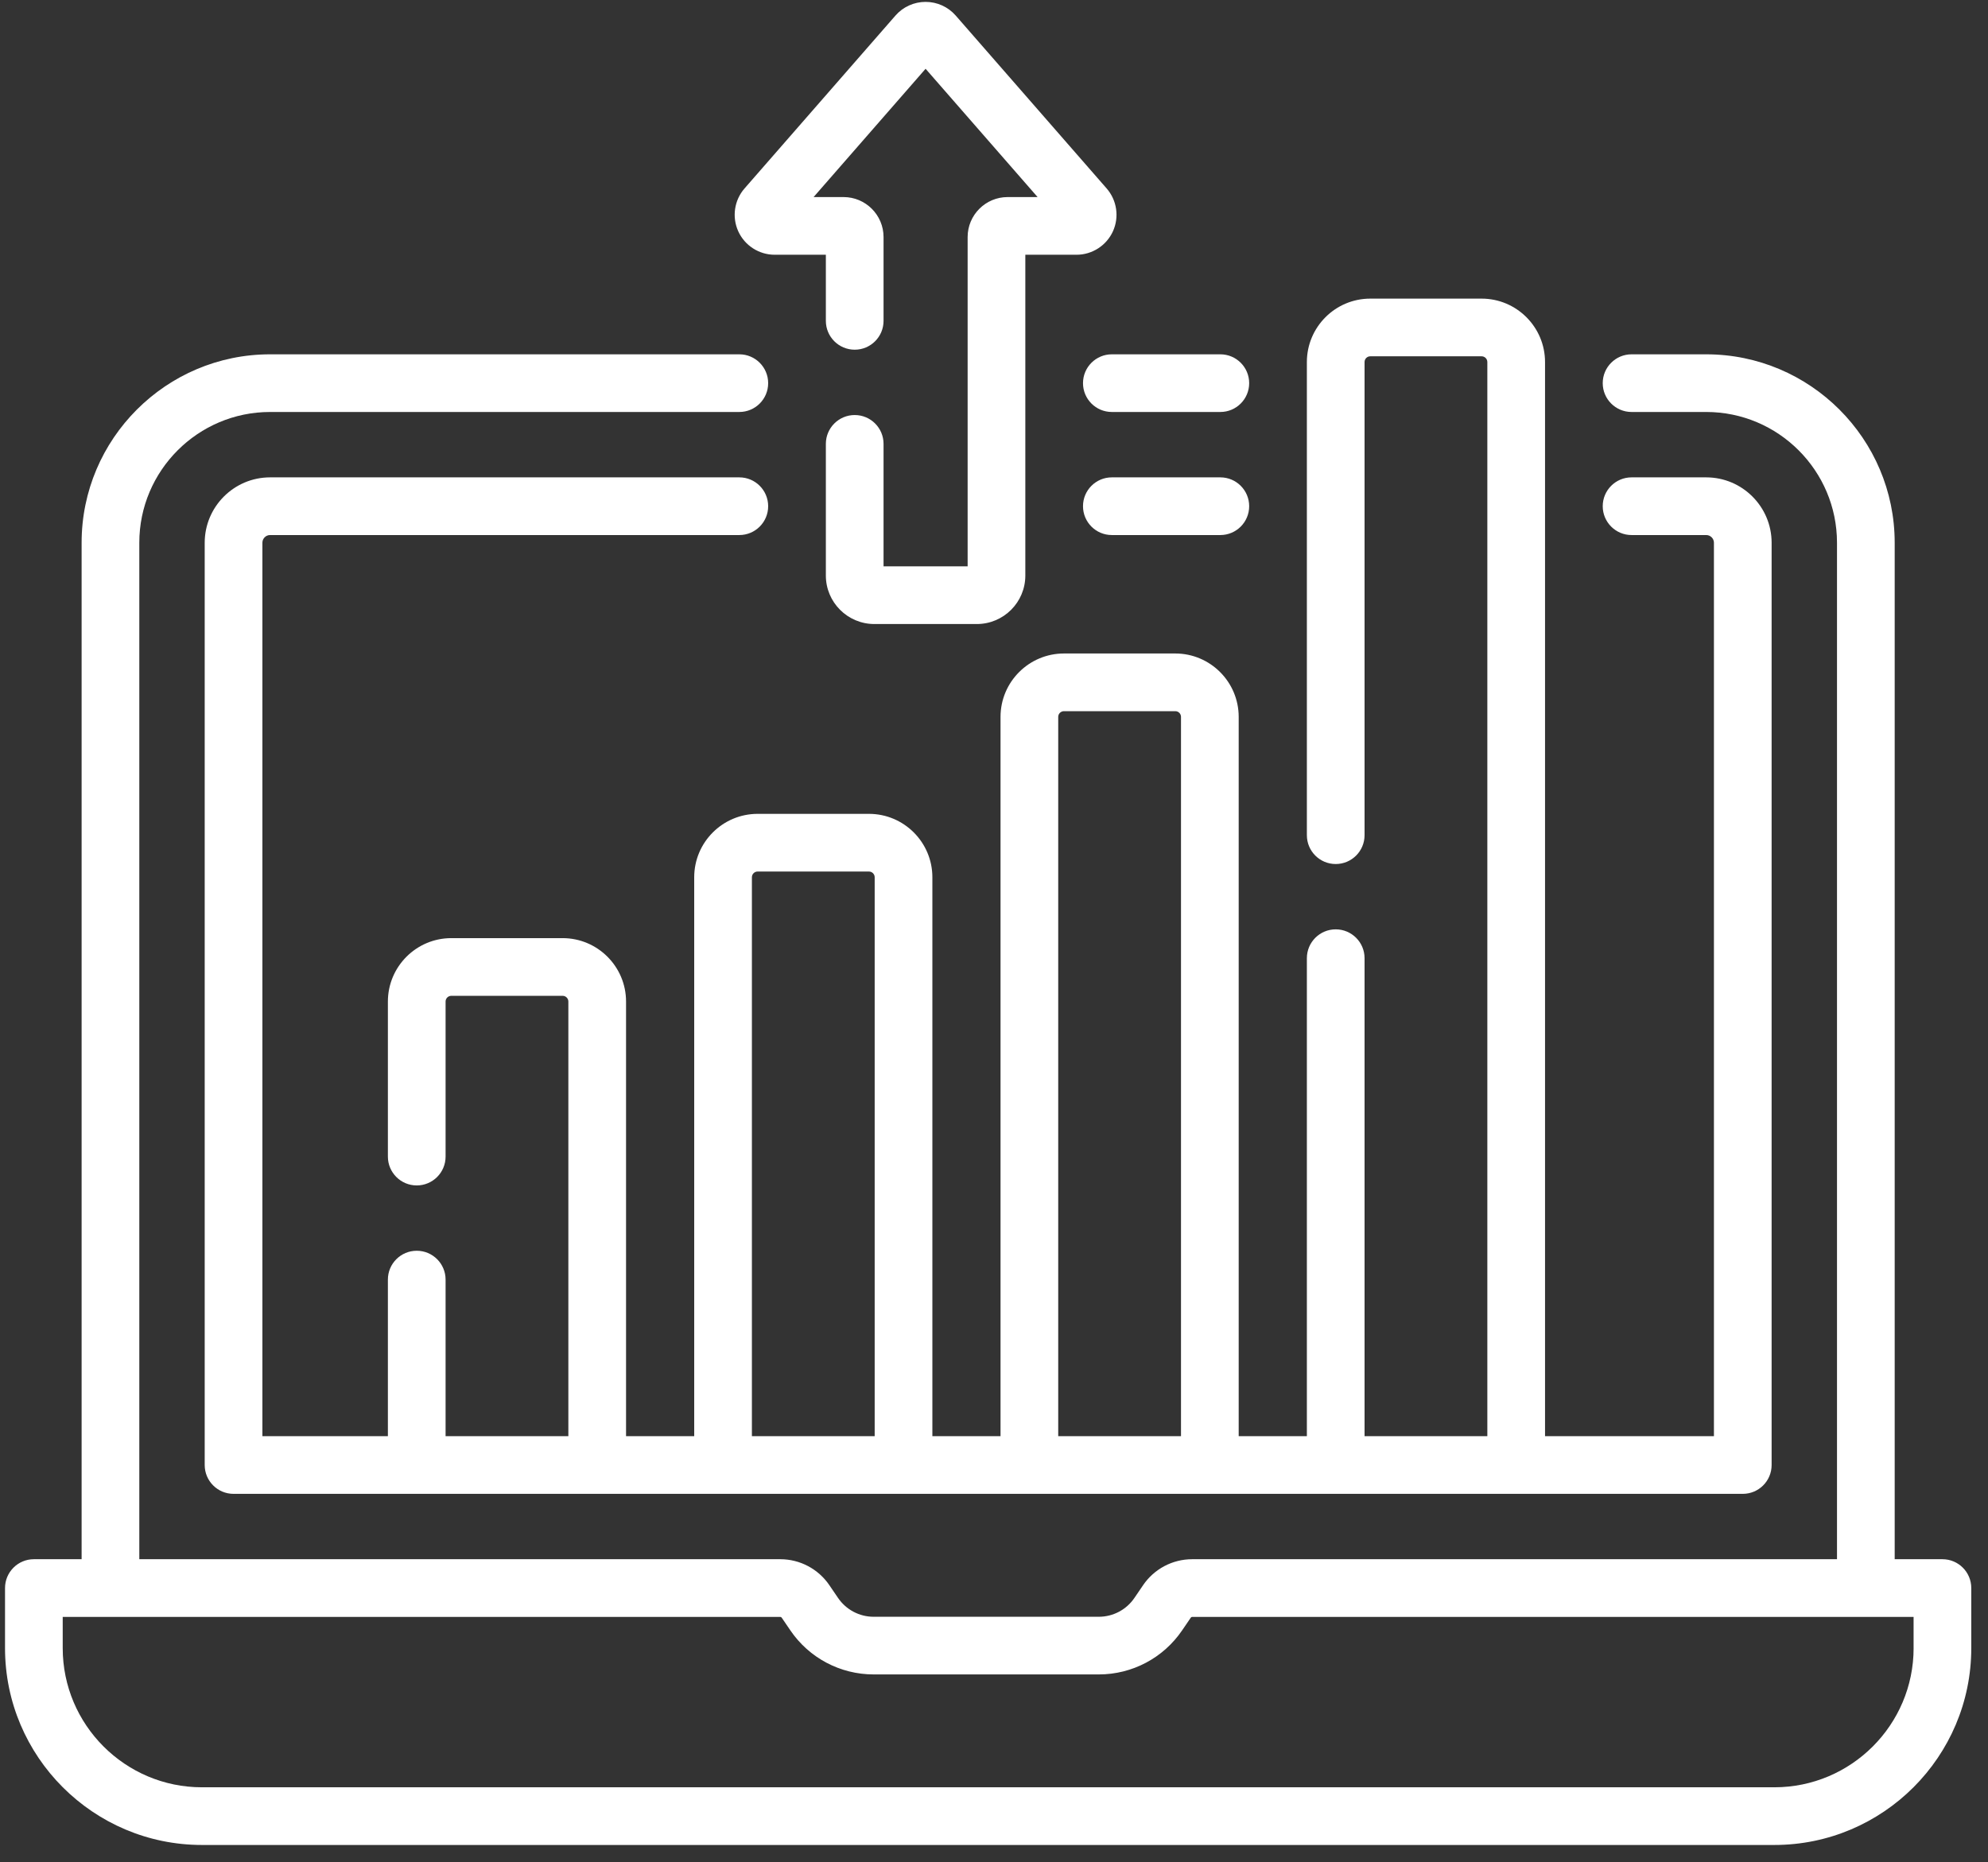 <svg width="95" height="89" viewBox="0 0 95 89" fill="none" xmlns="http://www.w3.org/2000/svg">
<rect x="0" y="0" width="95" height="89" fill="#333333" stroke="none"/>
<path d="M92.823 74.524H90.541V25.941C90.541 20.975 86.501 16.935 81.534 16.935H77.967C77.206 16.935 76.589 17.552 76.589 18.313C76.589 19.074 77.206 19.691 77.967 19.691H81.534C84.981 19.691 87.784 22.495 87.784 25.941V74.524H56.972C56.031 74.524 55.153 74.988 54.624 75.766L54.211 76.373C53.827 76.938 53.19 77.275 52.507 77.275H41.75C41.068 77.275 40.431 76.938 40.046 76.373L39.633 75.766C39.104 74.989 38.227 74.524 37.286 74.524H6.657V25.941C6.657 22.495 9.461 19.691 12.907 19.691H35.33C36.091 19.691 36.708 19.074 36.708 18.313C36.708 17.552 36.091 16.935 35.33 16.935H12.907C7.941 16.935 3.9 20.975 3.9 25.941V74.524H1.619C0.857 74.524 0.24 75.141 0.24 75.903V78.772C0.24 83.961 4.461 88.182 9.65 88.182H84.791C89.98 88.182 94.201 83.961 94.201 78.772V75.903C94.201 75.141 93.584 74.524 92.823 74.524ZM91.445 78.772C91.445 82.441 88.46 85.425 84.792 85.425H9.65C5.982 85.425 2.997 82.441 2.997 78.772V77.281H37.286C37.313 77.281 37.339 77.294 37.354 77.317L37.768 77.924C38.665 79.244 40.154 80.031 41.75 80.031H52.508C54.104 80.031 55.592 79.244 56.49 77.924L56.904 77.317L56.904 77.317C56.919 77.294 56.944 77.281 56.972 77.281H91.444V78.772H91.445Z" fill="white"/>
<path d="M51.753 18.313C51.753 19.074 52.37 19.691 53.131 19.691H58.316C59.077 19.691 59.694 19.074 59.694 18.313C59.694 17.552 59.077 16.935 58.316 16.935H53.131C52.37 16.935 51.753 17.552 51.753 18.313Z" fill="white"/>
<path d="M58.316 25.573C59.077 25.573 59.694 24.956 59.694 24.194C59.694 23.433 59.077 22.816 58.316 22.816H53.131C52.37 22.816 51.753 23.433 51.753 24.194C51.753 24.956 52.37 25.573 53.131 25.573H58.316Z" fill="white"/>
<path d="M63.829 44.419C63.068 44.419 62.451 45.036 62.451 45.798V68.644H59.193V34.264C59.193 32.593 57.834 31.234 56.163 31.234H50.843C49.172 31.234 47.812 32.593 47.812 34.264V68.644H44.555V41.929C44.555 40.258 43.196 38.899 41.525 38.899H36.204C34.534 38.899 33.174 40.258 33.174 41.929V68.644H29.917V47.87C29.917 46.199 28.558 44.839 26.887 44.839H21.566C19.895 44.839 18.536 46.199 18.536 47.87V55.281C18.536 56.042 19.153 56.659 19.914 56.659C20.676 56.659 21.293 56.042 21.293 55.281V47.87C21.293 47.719 21.415 47.596 21.566 47.596H26.887C27.037 47.596 27.16 47.719 27.16 47.87V68.643H21.293V61.16C21.293 60.398 20.676 59.781 19.914 59.781C19.153 59.781 18.536 60.398 18.536 61.16V68.643H12.539V25.942C12.539 25.738 12.704 25.573 12.907 25.573H35.33C36.091 25.573 36.708 24.956 36.708 24.195C36.708 23.433 36.091 22.816 35.33 22.816H12.907C11.184 22.816 9.782 24.218 9.782 25.942V70.022C9.782 70.783 10.399 71.4 11.16 71.4H83.282C84.043 71.4 84.66 70.783 84.66 70.022V25.942C84.66 24.218 83.258 22.816 81.534 22.816H77.967C77.206 22.816 76.589 23.433 76.589 24.195C76.589 24.956 77.206 25.573 77.967 25.573H81.534C81.738 25.573 81.903 25.738 81.903 25.942V68.644H73.832V17.304C73.832 15.633 72.472 14.273 70.802 14.273H65.481C63.81 14.273 62.451 15.633 62.451 17.304V39.919C62.451 40.68 63.068 41.297 63.829 41.297C64.591 41.297 65.208 40.68 65.208 39.919V17.304C65.208 17.153 65.33 17.03 65.481 17.03H70.802C70.952 17.03 71.075 17.153 71.075 17.304V68.644H65.208V45.798C65.208 45.036 64.591 44.419 63.829 44.419ZM35.931 68.644V41.929C35.931 41.779 36.053 41.656 36.204 41.656H41.525C41.675 41.656 41.798 41.779 41.798 41.929V68.644H35.931ZM50.569 68.644V34.264C50.569 34.113 50.692 33.991 50.843 33.991H56.163C56.314 33.991 56.436 34.113 56.436 34.264V68.644H50.569Z" fill="white"/>
<path d="M37.019 12.176H39.465V15.336C39.465 16.097 40.083 16.714 40.844 16.714C41.605 16.714 42.222 16.097 42.222 15.336V11.33C42.222 10.276 41.365 9.419 40.311 9.419H38.879L44.231 3.287L49.583 9.419H48.151C47.097 9.419 46.24 10.276 46.24 11.33V27.069H42.222V21.215C42.222 20.454 41.605 19.837 40.844 19.837C40.083 19.837 39.465 20.454 39.465 21.215V27.51C39.465 28.787 40.505 29.826 41.781 29.826H46.681C47.958 29.826 48.997 28.787 48.997 27.51V12.176H51.443C52.191 12.176 52.874 11.736 53.184 11.055C53.493 10.374 53.375 9.57 52.883 9.007L45.671 0.744C45.308 0.328 44.783 0.09 44.231 0.09C43.679 0.09 43.154 0.328 42.791 0.744L35.579 9.007C35.087 9.57 34.97 10.374 35.279 11.055C35.588 11.736 36.271 12.176 37.019 12.176Z" fill="white"/>
</svg>
